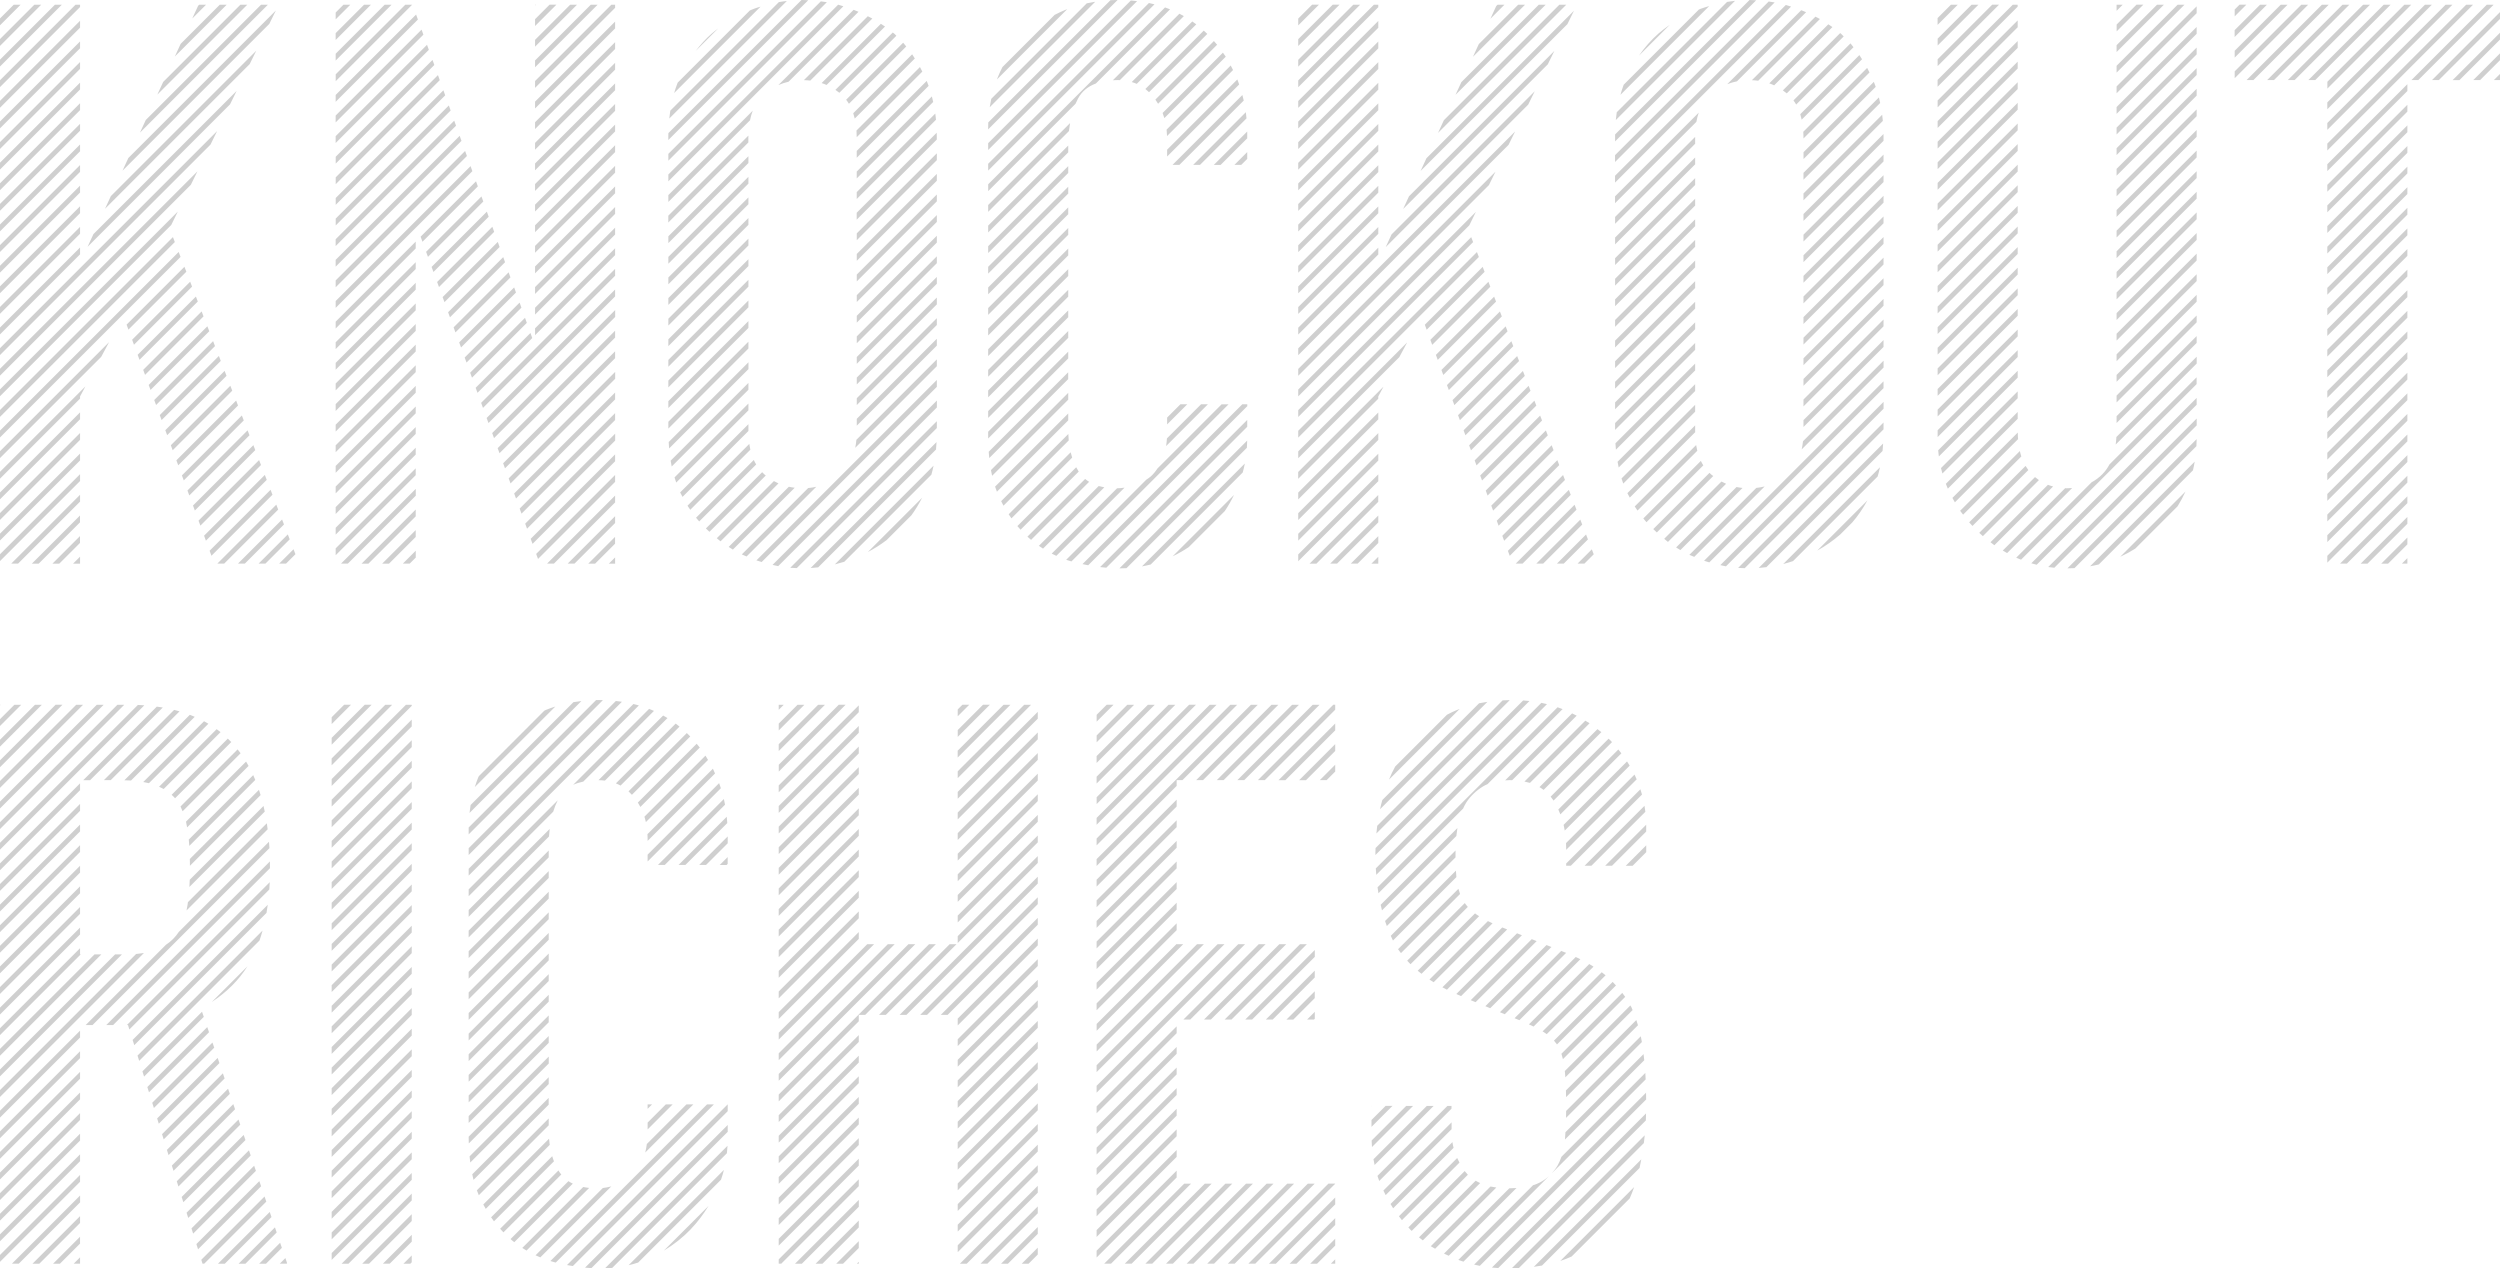<?xml version="1.0" encoding="UTF-8"?>
<svg xmlns="http://www.w3.org/2000/svg" id="Layer_2" viewBox="0 0 514.66 261.11">
  <defs>
    <style>.cls-1{opacity:.19;}</style>
  </defs>
  <g id="Layer_6">
    <path class="cls-1" d="M297.88,79.27l.38,1.03,12.09-12.09-.39-1.02-12.08,12.08ZM283.74,89.16l-16.48,16.48v1.41l16.48-16.48v-1.41ZM283.74,93.4l-16.48,16.48v1.41l16.48-16.48v-1.41ZM300.16,85.47l.38,1.03,12.18-12.18-.39-1.02-12.16,12.16ZM299.02,82.37l.38,1.03,12.13-12.13-.39-1.02-12.12,12.12ZM197.16,164.43l16.48-16.48v-1.41l-16.48,16.48v1.41ZM197.16,177.16l16.48-16.48v-1.41l-16.48,16.48v1.41ZM301.3,88.58l.38,1.03,12.22-12.22-.39-1.02-12.21,12.21ZM252.14,105.21c.71-1.05,1.34-2.17,1.9-3.32l-12.64,12.64c1.16-.56,2.27-1.2,3.32-1.9l7.42-7.42ZM283.74,84.92l-16.48,16.48v1.41l16.48-16.48v-1.41ZM289.68,70.5l-22.42,22.42v1.41l20.8-20.8,1.62-3.03ZM197.16,172.92l16.48-16.48v-1.41l-16.48,16.48v1.41ZM225.75,157.06l11.97-11.97h-1.41l-10.56,10.56v1.41ZM252.11,209.89h1.41l15.51-15.51h-1.41l-15.51,15.51ZM225.75,152.82l7.73-7.73h-1.41l-6.31,6.31v1.41ZM225.75,148.57l3.49-3.49h-1.41l-2.07,2.07v1.41ZM225.75,161.3l16.21-16.21h-1.41l-14.8,14.8v1.41ZM302.44,91.68l.38,1.03,12.26-12.26-.39-1.02-12.25,12.25ZM283.74,101.89l-14.15,14.15h1.41l12.73-12.73v-1.41ZM283.74,116.03v-1.41l-1.42,1.42h1.42ZM304.72,97.89l.38,1.03,12.35-12.35-.39-1.02-12.34,12.34ZM283.74,110.37l-5.66,5.66h1.41l4.25-4.25v-1.41ZM283.74,106.13l-9.9,9.9h1.41l8.49-8.49v-1.41ZM303.58,94.78l.38,1.03,12.31-12.31-.39-1.02-12.29,12.29ZM321.92,116.03l4.98-4.98-.39-1.02-6,6h1.41ZM225.75,199.49l16.48-16.48v-1.41l-16.48,16.48v1.41ZM273.11,160.6l1.76-1.76v-1.41l-3.17,3.17h1.41ZM225.75,203.73l16.48-16.48v-1.41l-16.48,16.48v1.41ZM268.87,160.6l6-6v-1.41l-7.42,7.42h1.41ZM326.17,116.03l1.92-1.92-.39-1.02-2.94,2.94h1.41ZM197.16,181.4l16.48-16.48v-1.41l-16.48,16.48v1.41ZM243.62,209.89h1.41l15.51-15.51h-1.41l-15.51,15.51ZM283.35,171.58l27.45-27.45c-.49,0-.98.02-1.46.05l-25.82,25.82c-.07.52-.12,1.05-.17,1.58ZM284.09,166.6l22.12-22.12c-.59.09-1.16.19-1.72.3l-19.92,19.92c-.17.63-.34,1.25-.47,1.89ZM285.94,160.5l14.56-14.56c-.54.21-1.08.43-1.6.68-.34.16-.68.34-1.01.51l-10.67,10.67c-.47.86-.9,1.76-1.28,2.7ZM247.86,209.89h1.41l15.51-15.51h-1.41l-15.51,15.51ZM197.16,194.13l16.48-16.48v-1.41l-16.48,16.48v1.41ZM225.75,165.54l20.46-20.46h-1.41l-19.04,19.04v1.41ZM225.75,195.24l16.48-16.48v-1.41l-16.48,16.48v1.41ZM197.16,189.89l16.48-16.48v-1.41l-16.48,16.48v1.41ZM225.75,169.79l24.7-24.7h-1.41l-23.29,23.29v1.41ZM197.16,185.65l16.48-16.48v-1.41l-16.48,16.48v1.41ZM225.75,174.03l28.94-28.94h-1.41l-27.53,27.53v1.41ZM225.75,186.76l16.48-16.48v-1.41l-16.48,16.48v1.41ZM225.75,191l16.48-16.48v-1.41l-16.48,16.48v1.41ZM225.75,178.27l16.48-16.48v-1.19h1.19l15.51-15.51h-1.41l-31.77,31.77v1.41ZM242.23,164.62l-16.48,16.48v1.41l16.48-16.48v-1.41ZM283.74,97.65l-16.48,16.48v1.41l16.48-16.48v-1.41ZM283.15,175.63c0,.13,0,.26,0,.39l31.71-31.71c-.43-.05-.86-.09-1.3-.11l-30.38,30.38c0,.35-.04.7-.04,1.06ZM352.28,97.69c-.13-.11-.24-.23-.35-.35l-11.58,11.58c.24.23.48.47.73.69l11.61-11.61c-.13-.1-.27-.2-.4-.31ZM351.89,115.77l35.86-35.86v-1.41l-36.94,36.94c.36.12.72.23,1.08.34ZM354.39,99.13l-11.79,11.79c.26.21.51.44.77.64l11.97-11.97c-.33-.14-.64-.29-.96-.46ZM415.37,50.87l-16.48,16.48v1.41l16.48-16.48v-1.41ZM370.89,92.53l16.87-16.87v-1.41l-16.59,16.59c-.06.59-.15,1.15-.27,1.69ZM371.27,87.9l16.48-16.48v-1.41l-16.48,16.48v1.41ZM415.37,55.11l-16.48,16.48v1.41l16.48-16.48v-1.41ZM357.5,100.25l-12.45,12.45c.29.18.58.36.88.54l12.79-12.79c-.42-.04-.82-.11-1.22-.19ZM318.46,144.95c-.38-.09-.76-.19-1.15-.26l-34.08,34.08c.02.45.06.89.09,1.33l35.14-35.14ZM361.57,100.43l-13.79,13.79c.32.15.67.27,1,.42l14.5-14.5c-.55.14-1.13.24-1.71.3ZM415.37,72.09l-16.48,16.48v1.41l16.48-16.48v-1.41ZM327.24,148.9c-.28-.19-.59-.36-.88-.54l-12.53,12.53c.39.08.77.17,1.13.28l12.27-12.27ZM359.18,116.96l28.57-28.57v-1.41l-29.93,29.93c.45.04.9.05,1.35.06ZM309.84,160.65c.31-.02.61-.05.95-.05.17,0,.33.02.5.02l13.29-13.29c-.31-.16-.63-.32-.94-.47l-13.79,13.79ZM305.86,100.99l.38,1.03,12.39-12.39-.39-1.02-12.38,12.38ZM355.32,116.58l32.44-32.44v-1.41l-33.61,33.61c.39.08.78.18,1.17.25ZM415.37,67.84l-16.48,16.48v1.41l16.48-16.48v-1.41ZM415.37,59.36l-16.48,16.48v1.41l16.48-16.48v-1.41ZM369.1,115.53l17.44-17.44c.18-.61.34-1.25.48-1.9l-19.92,19.92c.67-.17,1.33-.37,2-.59ZM415.37,63.6l-16.48,16.48v1.41l16.48-16.48v-1.41ZM378.78,110.09l2.51-2.51c1.18-1.36,2.23-2.89,3.15-4.57l-10.34,10.34c1.65-.92,3.21-2,4.68-3.27ZM371.27,83.66l16.48-16.48v-1.41l-16.48,16.48v1.41ZM363.63,116.76l23.92-23.92c.05-.5.09-1.02.12-1.54l-25.62,25.62c.53-.04,1.05-.09,1.57-.16ZM258.97,160.6h1.41l14.49-14.49v-1.03h-.39l-15.51,15.51ZM317.68,116.03l8.04-8.04-.39-1.02-9.06,9.06h1.41ZM348.97,79.09l-15.97,15.97c.07.4.15.79.23,1.18l15.74-15.74v-1.41ZM323.36,101.87l-.39-1.02-12.55,12.55.38,1.03,12.57-12.57ZM264.63,160.6l10.24-10.24v-1.41l-11.66,11.66h1.41ZM313.44,116.03l11.1-11.1-.39-1.02-12.12,12.12h1.41ZM348.97,62.12l-16.48,16.48v1.41l16.48-16.48v-1.41ZM332.66,92.57l16.31-16.31v-1.41l-16.41,16.41c.03.44.05.89.1,1.32ZM348.97,57.88l-16.48,16.48v1.41l16.48-16.48v-1.41ZM348.97,70.61l-16.48,16.48v1.41l16.48-16.48v-1.41ZM348.97,66.36l-16.48,16.48v1.41l16.48-16.48v-1.41ZM371.27,79.42l16.48-16.48v-1.41l-16.48,16.48v1.41ZM349.17,91.62l-12.64,12.64c.18.29.38.57.57.85l12.31-12.31c-.09-.38-.17-.77-.24-1.18ZM348.97,88.88v-1.31l-13.95,13.95c.15.32.33.61.49.92l13.47-13.47s0-.07,0-.1ZM350.15,94.88l-11.85,11.85c.21.26.43.52.65.77l11.7-11.7c-.18-.29-.35-.59-.5-.91ZM371.27,75.17l16.48-16.48v-1.41l-16.48,16.48v1.41ZM348.97,84.75v-1.41l-15.16,15.16c.11.36.24.7.36,1.05l14.79-14.79ZM247.66,160.6l15.51-15.51h-1.41l-15.51,15.51h1.41ZM309.27,110.3l.38,1.03,12.52-12.52-.39-1.02-12.51,12.51ZM307,104.09l.38,1.03,12.44-12.44-.39-1.02-12.42,12.42ZM270.24,145.09l-15.51,15.51h1.41l15.51-15.51h-1.41ZM308.13,107.2l.38,1.03,12.48-12.48-.39-1.02-12.47,12.47ZM251.9,160.6l15.51-15.51h-1.41l-15.51,15.51h1.41ZM415.37,46.63l-16.48,16.48v1.41l16.48-16.48v-1.41ZM283.74,38.25l-16.48,16.48v1.41l16.48-16.48v-1.41ZM256.76,86.45l-30.29,30.29c.43.05.86.1,1.28.13l29.01-29.01v-1.41ZM283.74,34.01l-16.48,16.48v1.41l16.48-16.48v-1.41ZM283.74,46.73l-16.48,16.48v1.41l16.48-16.48v-1.41ZM219.91,76.63l-16.37,16.37c.03.44.07.87.11,1.3l16.25-16.25v-1.41ZM283.74,42.49l-16.48,16.48v1.41l16.48-16.48v-1.41ZM219.91,82.28v-1.41l-15.91,15.91c.07.4.16.79.24,1.17l15.66-15.66ZM219.91,86.53v-1.41l-15.06,15.06c.12.36.25.7.38,1.04l14.69-14.69ZM220.01,90.67c-.04-.43-.07-.88-.08-1.33l-13.83,13.83c.16.31.32.63.48.93l13.43-13.43ZM220.72,94.21c-.12-.36-.22-.73-.31-1.1l-12.76,12.76c.19.29.38.57.57.84l12.5-12.5ZM283.74,29.76l-16.48,16.48v1.41l16.48-16.48v-1.41ZM251.49,83.23l-13.2,13.2c-.43.65-.89,1.21-1.41,1.67-.29.24-.59.45-.9.65l-16.49,16.49c.35.12.71.23,1.08.34l32.34-32.34h-1.41ZM348.97,28.18l-16.48,16.48v1.41l16.48-16.48v-1.41ZM256.75,90.7l-26.3,26.3s.08,0,.13,0c.44,0,.88-.01,1.32-.03l24.79-24.79c.03-.49.05-.98.06-1.47ZM348.97,32.42l-16.48,16.48v1.41l16.48-16.48v-1.41ZM348.97,36.67l-16.48,16.48v1.41l16.48-16.48v-1.41ZM296.74,76.16l.38,1.03,12.05-12.05-.39-1.02-12.03,12.03ZM349.71,23.19l-17.23,17.23v1.41l16.74-16.74c.12-.68.28-1.31.49-1.9ZM304.05,51.89l-36.79,36.79v1.41l37.18-37.18-.39-1.02ZM256.27,95.42l-21.18,21.18c.61-.11,1.21-.24,1.8-.39l18.94-18.94c.17-.61.32-1.23.44-1.86ZM294.46,69.96l.38,1.03,11.96-11.96-.39-1.02-11.95,11.95ZM295.6,73.06l.38,1.03,12-12-.39-1.02-11.99,11.99ZM293.32,66.85l.38,1.03,11.92-11.92-.39-1.02-11.9,11.9ZM219.91,34.2l-16.48,16.48v1.41l16.48-16.48v-1.41ZM192.86,35.8l-16.48,16.48v1.41l16.48-16.48v-1.41ZM192.86,31.56l-16.48,16.48v1.41l16.48-16.48v-1.41ZM192.86,44.28l-16.48,16.48v1.41l16.48-16.48v-1.41ZM154.07,66.1l-16.48,16.48v1.41l16.48-16.48v-1.41ZM270.67,195.57l-14.32,14.32h1.41l12.91-12.91v-1.41ZM192.86,40.04l-16.48,16.48v1.41l16.48-16.48v-1.41ZM154.07,44.88l-16.48,16.48v1.41l16.48-16.48v-1.41ZM154.07,61.86l-16.48,16.48v1.41l16.48-16.48v-1.41ZM154.07,49.13l-16.48,16.48v1.41l16.48-16.48v-1.41ZM154.07,57.61l-16.48,16.48v1.41l16.48-16.48v-1.41ZM154.07,53.37l-16.48,16.48v1.41l16.48-16.48v-1.41ZM219.91,38.44l-16.48,16.48v1.41l16.48-16.48v-1.41ZM219.91,51.17l-16.48,16.48v1.41l16.48-16.48v-1.41ZM219.91,46.93l-16.48,16.48v1.41l16.48-16.48v-1.41ZM192.86,52.77l-16.48,16.48v1.41l16.48-16.48v-1.41ZM255.53,33.94l1.23-1.23v-1.41l-2.64,2.64h1.41ZM247.04,33.94l9.57-9.57c-.04-.43-.09-.85-.14-1.27l-10.84,10.84h1.41ZM242.8,33.94l13.24-13.24c-.08-.38-.18-.76-.28-1.14l-14.38,14.38h1.41ZM220.28,25.35l-16.85,16.85v1.41l16.63-16.63c.06-.57.14-1.11.23-1.64ZM219.91,29.96l-16.48,16.48v1.41l16.48-16.48v-1.41ZM219.91,73.8v-1.41l-16.48,16.48v.98c0,.14,0,.28,0,.42l16.48-16.48ZM348.97,40.91l-16.48,16.48v1.41l16.48-16.48v-1.41ZM219.91,42.69l-16.48,16.48v1.41l16.48-16.48v-1.41ZM192.86,48.53l-16.48,16.48v1.41l16.48-16.48v-1.41ZM435.73,87.08l16.48-16.48v-1.41l-16.48,16.48v1.41ZM421.59,99.81l-11.82,11.82c.27.2.53.42.8.61l12.09-12.09c-.37-.1-.72-.21-1.07-.35ZM435.73,82.84l16.48-16.48v-1.41l-16.48,16.48v1.41ZM322.41,196.16c-.27-.11-.53-.22-.81-.32l-.2-.08-12.62,12.62,1,.41,12.63-12.63ZM325.34,197.47c-.31-.16-.63-.31-.95-.46l-12.6,12.6,1,.41,12.55-12.55ZM328.05,199c-.29-.18-.58-.36-.88-.54l-12.42,12.42c.33.15.66.31.96.45l12.34-12.34ZM435.73,65.87l16.48-16.48v-1.41l-16.48,16.48v1.41ZM435.73,78.59l16.48-16.48v-1.41l-16.48,16.48v1.41ZM435.73,61.62l16.48-16.48v-1.41l-16.48,16.48v1.41ZM435.73,57.38l16.48-16.48v-1.41l-16.48,16.48v1.41ZM435.73,74.35l16.48-16.48v-1.41l-16.48,16.48v1.41ZM435.73,70.11l16.48-16.48v-1.41l-16.48,16.48v1.41ZM317.77,162.61l11.89-11.89c-.26-.22-.53-.41-.8-.62l-11.94,11.94c.3.17.58.36.85.57ZM299.64,176.5c0-.34,0-.67,0-1.03,0-.13,0-.25,0-.38l-14.51,14.51c.12.35.25.7.37,1.04l14.14-14.14ZM319.38,194.95l-1.01-.4-12.59,12.59,1,.41,12.6-12.6ZM299.81,172.09c.06-.55.13-1.09.22-1.63l-15.8,15.8c.09.39.17.77.27,1.15l15.32-15.32ZM301.19,166.47c.21-.46.44-.92.71-1.34.86-1.29,1.99-2.37,3.39-3.23.29-.18.62-.33.95-.48l15.44-15.44c-.34-.13-.69-.26-1.03-.38l-37.06,37.06c.05.42.12.83.18,1.23l17.42-17.42ZM321.22,167.65l12.56-12.56c-.2-.27-.41-.53-.62-.8l-12.36,12.36c.15.33.29.66.42,1ZM336.11,178.22l2.79-2.79v-1.41l-4.21,4.21h1.41ZM322.12,170.99l13.37-13.37c-.17-.29-.36-.58-.54-.87l-13.06,13.06c.09.39.17.78.24,1.18ZM330.45,178.22h1.41l7.03-7.03v-1.05c0-.12,0-.24,0-.36l-8.44,8.44ZM338.54,165.89l-12.33,12.33h1.41l11.1-11.1c-.05-.42-.11-.83-.18-1.24ZM336.93,160.43c-.14-.33-.29-.65-.44-.97l-14.1,14.1c.01.31.03.63.03.95v.44l14.51-14.51ZM371.27,41.23l16.34-16.34c-.04-.43-.09-.85-.14-1.27l-16.2,16.2v1.41ZM371.27,62.45l16.48-16.48v-1.41l-16.48,16.48v1.41ZM371.27,53.96l16.48-16.48v-1.41l-16.48,16.48v1.41ZM371.27,58.2l16.48-16.48v-1.41l-16.48,16.48v1.41ZM371.27,70.93l16.48-16.48v-1.41l-16.48,16.48v1.41ZM371.27,66.69l16.48-16.48v-1.41l-16.48,16.48v1.41ZM371.27,36.99l15.79-15.79c-.08-.39-.16-.77-.26-1.15l-15.53,15.53v1.41ZM348.97,49.39l-16.48,16.48v1.41l16.48-16.48v-1.41ZM348.97,53.64l-16.48,16.48v1.41l16.48-16.48v-1.41ZM415.37,25.42l-16.48,16.48v1.41l16.48-16.48v-1.41ZM371.27,49.72l16.48-16.48v-1.41l-16.48,16.48v1.41ZM348.97,45.15l-16.48,16.48v1.41l16.48-16.48v-1.41ZM415.37,29.66l-16.48,16.48v1.41l16.48-16.48v-1.41ZM435.73,53.14l16.48-16.48v-1.41l-16.48,16.48v1.41ZM435.73,40.41l16.48-16.48v-1.41l-16.48,16.48v1.41ZM435.73,36.17l16.48-16.48v-1.41l-16.48,16.48v1.41ZM435.73,44.65l16.48-16.48v-1.41l-16.48,16.48v1.41ZM435.73,48.89l16.48-16.48v-1.41l-16.48,16.48v1.41ZM435.73,31.92l16.48-16.48v-1.41l-16.48,16.48v1.41ZM415.37,33.9l-16.48,16.48v1.41l16.48-16.48v-1.41ZM415.37,38.14l-16.48,16.48v1.41l16.48-16.48v-1.41ZM415.37,42.39l-16.48,16.48v1.41l16.48-16.48v-1.41ZM435.73,27.68l16.48-16.48v-1.41l-16.48,16.48v1.41ZM415.37,76.33l-16.37,16.37c.04.43.09.85.14,1.27l16.23-16.23v-1.41ZM126.63,102.02l-14.01,14.01h1.41l12.6-12.6v-1.41ZM425.55,100.52c-.14,0-.28-.01-.41-.02l-12.84,12.84c.3.18.59.36.89.52l13.39-13.39c-.34.03-.68.04-1.03.04ZM371.27,44.06v1.41l16.48-16.48v-.87c0-.18,0-.35-.01-.53l-16.47,16.47ZM302.86,48.83l-35.6,35.6v1.41l36-36-.39-1.02ZM322.42,177.77v.45h.96l14.65-14.65c-.1-.37-.21-.73-.33-1.09l-15.29,15.29ZM371.27,32.75l14.87-14.87c-.12-.35-.25-.69-.38-1.03l-14.48,14.48v1.41ZM299.82,180.56c-.04-.41-.07-.85-.1-1.32l-13.41,13.41c.15.32.29.66.45.97l13.06-13.06ZM50.95,198.92l-7.36,7.36c3.12-2.06,5.57-4.52,7.36-7.36ZM68.28,183.01l16.48-16.48v-1.41l-16.48,16.48v1.41ZM319.75,164.72s.04.07.06.1l12.04-12.04c-.13-.14-.25-.28-.38-.42-.1-.1-.22-.19-.32-.29l-11.93,11.93c.19.23.37.46.54.72ZM256.76,83.23h-1.02l-32.9,32.9c.39.09.78.17,1.18.24l32.75-32.75v-.39ZM197.16,168.68l16.48-16.48v-1.41l-16.48,16.48v1.41ZM160.31,205.52l16.48-16.48v-1.41l-16.48,16.48v1.41ZM35.17,91.66l.38,1.03,12.26-12.26-.39-1.02-12.25,12.25ZM283.74,50.98l-16.48,16.48v1.41l16.48-16.48v-1.41ZM92.39,21.72l-23.28,23.28v1.41l23.66-23.66-.37-1.04ZM32.89,85.45l.38,1.03,12.18-12.18-.39-1.02-12.16,12.16ZM36.31,94.76l.38,1.03,12.31-12.31-.39-1.02-12.29,12.29ZM34.03,88.56l.38,1.03,12.22-12.22-.39-1.02-12.21,12.21ZM240.27,32.22l14.83-14.83c-.12-.33-.24-.66-.36-.99,0-.01-.01-.03-.02-.04l-14.45,14.45v1.41ZM96.87,34.2l-27.77,27.77v1.41l16.48-16.48v-.04h.04l11.62-11.62-.37-1.04ZM251.29,33.94l5.47-5.47v-.99c0-.14,0-.27,0-.41l-6.88,6.88h1.41ZM154.07,28.12c0-.07,0-.14,0-.21l-16.49,16.49v1.41l16.48-16.48v-1.21ZM176.37,45.21l16.48-16.48v-.61c0-.27-.01-.53-.02-.79l-16.47,16.47v1.41ZM126.63,80.81l-20.78,20.78.38,1.04,20.4-20.4v-1.41ZM126.63,59.6l-26.45,26.45.38,1.04,26.07-26.07v-1.41ZM71.61,116.03l13.98-13.98v-1.41l-15.39,15.39h1.41ZM69.1,114.3l16.48-16.48v-1.41l-16.48,16.48v1.41ZM126.63,63.84l-25.31,25.31.38,1.04,24.94-24.94v-1.41ZM126.63,68.08l-24.18,24.18.38,1.04,23.8-23.8v-1.41ZM126.63,72.32l-23.05,23.05.38,1.04,22.67-22.67v-1.41ZM93.51,24.84l-24.41,24.41v1.41l24.78-24.78-.37-1.04ZM126.63,85.05l-19.65,19.65.38,1.04,19.27-19.27v-1.41ZM84.34,116.03l1.25-1.25v-1.41l-2.66,2.66h1.41ZM75.85,116.03l9.73-9.73v-1.41l-11.15,11.15h1.41ZM126.63,76.57l-21.91,21.91.38,1.04,21.54-21.54v-1.41ZM126.63,55.35l-27.58,27.58.38,1.04,27.2-27.2v-1.41ZM105.84,59.18l-11.31,11.31.38,1.04,11.31-11.31-.37-1.04ZM106.96,62.3l-11.3,11.3.38,1.04,11.3-11.3-.37-1.04ZM69.1,93.09l16.48-16.48v-1.41l-16.48,16.48v1.41ZM69.1,84.6l16.48-16.48v-1.41l-16.48,16.48v1.41ZM104.71,56.06l-11.33,11.33.38,1.04,11.32-11.32-.37-1.04ZM69.1,105.81l16.48-16.48v-1.41l-16.48,16.48v1.41ZM97.17,77.75l11.28-11.28-.37-1.04-11.29,11.29.38,1.04ZM98.3,80.86l11.27-11.27-.37-1.04-11.28,11.28.38,1.04ZM69.1,97.33l16.48-16.48v-1.41l-16.48,16.48v1.41ZM69.1,88.84l16.48-16.48v-1.41l-16.48,16.48v1.41ZM69.1,101.57l16.48-16.48v-1.41l-16.48,16.48v1.41ZM283.74.97h-.9l-15.58,15.58v1.41l16.48-16.48v-.51ZM11.31.97L0,12.28v1.41L12.73.97h-1.41ZM7.07.97L0,8.04v1.41L8.48.97h-1.41ZM2.83.97L0,3.8v1.41L4.24.97h-1.41ZM54.46,246.32l-13.02,13.02.25.81h.35l12.78-12.78-.36-1.06ZM16.48.97h-.93L0,16.52v1.41L16.48,1.45v-.48ZM16.48,21.25L0,37.74v1.41l16.48-16.48v-1.41ZM16.48,17.01L0,33.49v1.41l16.48-16.48v-1.41ZM16.48,25.5L0,41.98v1.41l16.48-16.48v-1.41ZM16.48,4.28L0,20.77v1.41L16.48,5.7v-1.41ZM16.48,8.53L0,25.01v1.41L16.48,9.94v-1.41ZM16.48,12.77L0,29.25v1.41L16.48,14.18v-1.41ZM95.75,31.08l-26.65,26.65v1.41l27.02-27.02-.37-1.04ZM483.14,116.03l12.45-12.45v-1.41l-13.86,13.86h1.41ZM487.39,116.03l8.2-8.2v-1.41l-9.62,9.62h1.41ZM479.11,115.83l16.48-16.48v-1.41l-16.48,16.48v1.41ZM495.59,116.03v-1.13l-1.13,1.13h1.13ZM491.63,116.03l3.96-3.96v-1.41l-5.38,5.38h1.41ZM479.11,111.59l16.48-16.48v-1.41l-16.48,16.48v1.41ZM145.56,227.35l-32.25,32.25c.26.08.52.16.78.23.11.03.21.05.32.08l32.56-32.56h-1.41ZM160.31,260.15h.52l15.96-15.96v-1.41l-16.48,16.48v.89ZM301.54,241.07l-11.61,11.61c.16.17.31.36.48.53.07.07.14.12.21.19l11.56-11.56c-.23-.24-.45-.5-.65-.76ZM117.03,243.15l-11.93,11.93c.09.08.17.16.26.23.17.14.34.27.51.41l12.05-12.05c-.32-.15-.62-.32-.9-.51ZM479.11,107.34l16.48-16.48v-1.41l-16.48,16.48v1.41ZM115.14,241.24c-.06-.09-.11-.19-.17-.29l-12.01,12.01c.22.25.45.5.68.74l11.91-11.91c-.14-.18-.29-.35-.41-.55ZM26.06,66.83l.38,1.03,11.92-11.92-.39-1.02-11.9,11.9ZM47.61,152.76c-.23-.24-.47-.48-.71-.71l-11.57,11.57c.25.22.49.46.71.71l11.57-11.57ZM39.54,59.01l-.39-1.02-11.95,11.95.38,1.03,11.96-11.96ZM126.63.97h-.77l-15.71,15.71v1.41L126.63,1.61v-.64ZM55.53,181.61l-29.41,29.41h.23l.28.91,28.81-28.81c.04-.5.07-1,.09-1.51ZM30.61,79.25l.38,1.03,12.09-12.09-.39-1.02-12.08,12.08ZM31.75,82.35l.38,1.03,12.13-12.13-.39-1.02-12.12,12.12ZM94.63,27.96l-25.53,25.53v1.41l25.9-25.9-.37-1.04ZM40.72,62.07l-.39-1.02-11.99,11.99.38,1.03,12-12ZM112.96,230.25l-14.79,14.79c.13.35.26.68.4,1.01l14.39-14.39v-1.41ZM41.9,65.13l-.39-1.02-12.03,12.03.38,1.03,12.05-12.05ZM54.93,169.48l-16.25,16.25c-.02.16-.04.33-.06.49-.06.42-.14.81-.22,1.21l16.7-16.7c-.05-.42-.11-.83-.17-1.24ZM415.37,80.57l-15.79,15.79c.09.38.19.75.29,1.12l15.5-15.5v-1.41ZM172.79,19.1l11.74-11.74c-.14-.13-.26-.28-.4-.41-.11-.09-.23-.17-.34-.26l-11.81,11.81c.28.19.55.39.81.6ZM165.22,0c-.07,0-.14,0-.22,0l-27.4,27.4c0,.24-.02.47-.02.71v.72L166.38.05c-.39-.02-.77-.05-1.16-.05ZM160.31,167.34l16.48-16.48v-1.41l-16.48,16.48v1.41ZM155.28,1.78c-.31.11-.6.25-.91.37l-14.86,14.86c-.27.69-.51,1.41-.73,2.14L156.57,1.37c-.43.13-.86.25-1.29.41ZM367.83,19.22l11.72-11.72c-.18-.18-.34-.37-.53-.54-.06-.05-.13-.1-.19-.15l-11.8,11.8c.27.19.54.4.8.61ZM322.27,233.07c-.03.5-.06.99-.1,1.47,0,.02,0,.03,0,.05l16.32-16.32c-.04-.43-.09-.85-.14-1.27l-16.08,16.08ZM320.64,239.95c-.34.59-.75,1.11-1.19,1.6l19.33-19.33c-.02-.45-.04-.9-.07-1.34l-17.27,17.27c-.22.64-.48,1.25-.79,1.8ZM298.82,231.06l-14.03,14.03c.15.32.31.63.47.94l13.57-13.57v-1.41ZM350.18,1.78c-.15.06-.3.13-.45.19l-15.47,15.47c-.25.68-.47,1.37-.67,2.08l18.27-18.27c-.56.17-1.12.33-1.68.53ZM415.37.97h-1.01l-15.48,15.48v1.41l16.48-16.48v-.4ZM219.34,2.02c-.77.32-1.51.67-2.23,1.04l-10.74,10.74c-.36.71-.7,1.44-1,2.2-.05.12-.09.23-.13.35l14.46-14.46c-.12.05-.24.09-.36.13ZM68.28,191.49l16.48-16.48v-1.41l-16.48,16.48v1.41ZM68.28,195.73l16.48-16.48v-1.41l-16.48,16.48v1.41ZM154.07,78.83l-16.01,16.01c.07.4.14.8.22,1.19l15.79-15.79v-1.41ZM68.28,187.25l16.48-16.48v-1.41l-16.48,16.48v1.41ZM68.28,178.76l16.48-16.48v-1.41l-16.48,16.48v1.41ZM112.96,175.09l-16.48,16.48v1.41l16.48-16.48v-1.41ZM113.16,170.65l-16.68,16.68v1.41l16.54-16.54c.03-.53.08-1.05.14-1.55ZM114.81,164.76l-18.33,18.33v1.41l17.41-17.41c.25-.83.56-1.61.92-2.33ZM96.48,170.62v1.15l27.64-27.64c-.27,0-.54-.02-.81-.02-.2,0-.4,0-.6.01l-26.23,26.23c0,.09,0,.18,0,.27ZM96.48,180.26l35.04-35.04c-.37-.11-.74-.2-1.12-.29l-33.92,33.92v1.41ZM96.48,176.02l31.55-31.55c-.41-.06-.83-.12-1.25-.16l-30.3,30.3v1.41ZM68.28,174.52l16.48-16.48v-1.41l-16.48,16.48v1.41ZM126.63,89.29l-18.51,18.51.38,1.04,18.14-18.14v-1.41ZM126.63,97.78l-16.25,16.25.38,1.04,15.87-15.87v-1.41ZM68.28,170.28l16.48-16.48v-1.41l-16.48,16.48v1.41ZM154.07,70.34l-16.48,16.48v1.41l16.48-16.48v-1.41ZM137.74,92.33l16.34-16.34v-1.41l-16.42,16.42c.02.45.05.89.09,1.33ZM126.63,93.54l-17.38,17.38.38,1.04,17-17v-1.41ZM68.28,166.03l16.48-16.48v-1.41l-16.48,16.48v1.41ZM68.28,160.38v1.41l16.48-16.48v-.22h-1.19l-15.29,15.29ZM70.84,145.09l-2.56,2.56v1.41l3.98-3.98h-1.41ZM75.08,145.09l-6.8,6.8v1.41l8.22-8.22h-1.41ZM79.32,145.09l-11.05,11.05v1.41l12.46-12.46h-1.41ZM68.28,199.98l16.48-16.48v-1.41l-16.48,16.48v1.41ZM206.6,145.09l-9.45,9.45v1.41l10.86-10.86h-1.41ZM160.31,180.07l16.48-16.48v-1.41l-16.48,16.48v1.41ZM210.85,145.09l-13.69,13.69v1.41l15.1-15.1h-1.41ZM202.36,145.09l-5.2,5.2v1.41l6.62-6.62h-1.41ZM198.12,145.09l-.96.96v1.41l2.38-2.38h-1.41ZM283.74,81.61l1.07-2.01-17.56,17.56v1.41l16.48-16.48v-.48ZM415.37,84.81l-14.79,14.79c.13.33.26.67.41,1,0,0,0,0,0,0l14.38-14.38v-1.41ZM418.94,98.21l-11.48,11.48c.24.23.49.46.74.68l11.54-11.54c-.28-.19-.54-.39-.8-.61ZM415.39,89.04l-13.46,13.46c.16.31.33.61.51.91l13.01-13.01c-.04-.43-.06-.89-.06-1.35ZM415.82,92.85l-12.3,12.3c.19.28.41.54.61.8l11.99-11.99c-.12-.35-.22-.72-.31-1.11ZM416.99,95.92l-11.61,11.61c.22.25.45.49.68.74l11.5-11.5c-.2-.27-.39-.55-.57-.85ZM112.96,183.58l-16.48,16.48v1.41l16.48-16.48v-1.41ZM112.96,192.06l-16.48,16.48v1.41l16.48-16.48v-1.41ZM112.96,196.3l-16.48,16.48v1.41l16.48-16.48v-1.41ZM112.96,200.55l-16.48,16.48v1.41l16.48-16.48v-1.41ZM112.96,179.33l-16.48,16.48v1.41l16.48-16.48v-1.41ZM112.96,187.82l-16.48,16.48v1.41l16.48-16.48v-1.41ZM160.31,175.82l16.48-16.48v-1.41l-16.48,16.48v1.41ZM160.31,171.58l16.48-16.48v-1.41l-16.48,16.48v1.41ZM149.59,178.06l.21-.21v-1.41l-1.63,1.63h1.41ZM149.02,164.49l-13.57,13.57h1.41l12.4-12.4c-.07-.39-.15-.78-.24-1.17ZM145.35,178.06l4.46-4.46v-1.41l-5.87,5.87h1.41ZM149.62,168.13l-9.93,9.93h1.41l8.62-8.62c-.03-.44-.06-.87-.11-1.3ZM154.07,88.73v-1.41l-14.05,14.05c.15.32.33.61.49.92l13.56-13.56ZM133.29,171.73c.01.28.03.55.03.83v.55l13.88-13.88c-.15-.32-.28-.66-.44-.98l-13.47,13.47ZM192.8,91.01l-25.92,25.92c.52-.03,1.03-.07,1.55-.13l24.26-24.26c.05-.5.08-1.01.11-1.52ZM142.1,151.61c-.23-.24-.47-.48-.71-.7l-12,12c.24.22.48.46.7.71l12-12ZM145.76,156.44c-.18-.3-.35-.6-.53-.88l-12.57,12.57c.12.36.22.73.3,1.11l12.8-12.8ZM144.06,153.89c-.2-.27-.42-.52-.64-.78l-12.11,12.11c.18.29.36.59.52.9l12.23-12.23ZM219.91,68.14l-16.48,16.48v1.41l16.48-16.48v-1.41ZM192.2,95.85l-20.34,20.34c.65-.16,1.3-.34,1.95-.54l17.93-17.93c.17-.61.32-1.23.45-1.87ZM178.63,113.66c1.36-.71,2.66-1.54,3.9-2.48l5.08-5.08c.82-1.11,1.55-2.35,2.23-3.64l-11.21,11.21ZM120.08,160.9l14.55-14.55c-.33-.15-.66-.29-1-.42l-15.64,15.64c.62-.29,1.32-.51,2.09-.67ZM124.53,160.7l12.88-12.88c-.29-.18-.59-.35-.89-.52l-13.31,13.31c.46,0,.9.04,1.32.09ZM127.75,161.72l12.14-12.14c-.26-.21-.53-.42-.79-.62l-12.31,12.31c.33.13.65.28.96.45ZM192.86,86.71l-30.18,30.18c.45.04.9.04,1.35.06l28.83-28.83v-1.41ZM240.27,85.96v1.41l4.15-4.15h-1.41l-2.74,2.74ZM240.05,91.84l8.62-8.62h-1.41l-7.03,7.03c-.04.55-.09,1.09-.17,1.59ZM224.21,99.19c-.29-.18-.57-.38-.82-.59l-11.88,11.88c.25.23.5.45.75.66l11.95-11.95ZM229.96,100.52l-13.45,13.45c.31.16.63.32.95.46l14.04-14.04c-.53.08-1.05.13-1.54.13ZM226.19,100.05l-12.32,12.32c.28.2.56.39.85.57l12.62-12.62c-.4-.07-.78-.16-1.15-.26ZM160.31,154.61l9.52-9.52h-1.41l-8.11,8.11v1.41ZM222.07,97.09c-.18-.29-.36-.59-.52-.9l-12.11,12.11c.22.26.44.51.66.75l11.97-11.97ZM154.07,84.48v-1.41l-15.21,15.21c.11.36.23.71.35,1.06l14.86-14.86ZM133.32,175.94v1.41l15.08-15.08c-.11-.35-.23-.7-.36-1.05l-14.72,14.72ZM160.31,158.85l13.77-13.77h-1.41l-12.35,12.35v1.41ZM160.31,146.13l1.04-1.04h-1.04v1.04ZM160.31,150.37l5.28-5.28h-1.41l-3.87,3.87v1.41ZM141.53,104.1c.18.29.38.56.57.85l12.37-12.37c-.09-.38-.16-.78-.22-1.19l-12.72,12.72ZM143.29,106.58c.21.26.43.51.65.77l11.73-11.73c-.18-.29-.34-.6-.49-.93l-11.89,11.89ZM192.86,57.01l-16.48,16.48v1.41l16.48-16.48v-1.41ZM192.86,61.25l-16.48,16.48v1.41l16.48-16.48v-1.41ZM192.86,65.5l-16.48,16.48v1.41l16.48-16.48v-1.41ZM192.86,69.74l-16.48,16.48v1.41l16.48-16.48v-1.41ZM126.63,114.75l-1.29,1.29h1.29v-1.29ZM160.31,163.1l16.48-16.48v-1.41l-16.48,16.48v1.41ZM126.63,110.51l-5.53,5.53h1.41l4.11-4.11v-1.41ZM126.63,106.26l-9.77,9.77h1.41l8.36-8.36v-1.41ZM154.07,40.64l-16.48,16.48v1.41l16.48-16.48v-1.41ZM166.37,100.47l-13.66,13.66c.32.16.65.29.98.43l14.35-14.35c-.54.12-1.1.22-1.68.26ZM98.42,160.12c-.25.62-.47,1.26-.67,1.9l16.57-16.57c-.65.21-1.3.43-1.92.69-.12.05-.22.11-.34.16l-13.49,13.49c-.05.11-.11.22-.15.33ZM192.86,82.47l-33.82,33.82c.39.09.77.19,1.16.26l32.67-32.67v-1.41ZM192.86,78.22l-37.14,37.14c.36.12.72.23,1.08.34l36.06-36.06v-1.41ZM219.91,55.41l-16.48,16.48v1.41l16.48-16.48v-1.41ZM219.91,59.66l-16.48,16.48v1.41l16.48-16.48v-1.41ZM96.65,167.36l23.04-23.04c-.55.06-1.1.14-1.64.23l-21.17,21.17c-.09.54-.16,1.08-.22,1.63ZM219.91,63.9l-16.48,16.48v1.41l16.48-16.48v-1.41ZM162.39,100.21l-12.38,12.38c.29.19.57.38.86.55l12.73-12.73c-.41-.05-.81-.12-1.21-.21ZM157.39,97.69c-.17-.15-.33-.32-.49-.48l-11.58,11.58c.24.23.48.46.73.69l11.59-11.59c-.08-.07-.17-.13-.25-.2ZM159.32,99.04l-11.76,11.76c.26.21.51.44.77.64l11.93-11.93c-.32-.14-.63-.3-.94-.47ZM176.06,92.19l16.8-16.8v-1.41l-16.56,16.56c-.05.58-.13,1.13-.24,1.65ZM80.09,116.03l5.49-5.49v-1.41l-6.91,6.91h1.41ZM16.48,93.38L0,109.86v1.41l16.48-16.48v-1.41ZM22.45,70.44L0,92.89v1.41l20.83-20.83,1.62-3.03ZM16.48,97.62L0,114.1v1.41l16.48-16.48v-1.41ZM16.48,84.89L0,101.38v1.41l16.48-16.48v-1.41ZM16.48,101.86l-14.17,14.17h1.41l12.76-12.76v-1.41ZM16.48,81.61l1.1-2.06L0,97.13v1.41l16.48-16.48v-.45ZM16.48,89.14L0,105.62v1.41l16.48-16.48v-1.41ZM37.45,97.87l.38,1.03,12.35-12.35-.39-1.02-12.34,12.34ZM38.59,100.97l.38,1.03,12.39-12.39-.39-1.02-12.38,12.38ZM16.48,106.11l-9.93,9.93h1.41l8.51-8.51v-1.41ZM39.73,104.07l.38,1.03,12.44-12.44-.39-1.02-12.42,12.42ZM16.48,110.35l-5.69,5.69h1.41l4.27-4.27v-1.41ZM16.48,116.01v-1.41l-1.44,1.44h1.41l.03-.03ZM16.48,38.22L0,54.71v1.41l16.48-16.48v-1.41ZM36.78,51.87L0,88.65v1.41l37.17-37.17-.39-1.02ZM16.48,33.98L0,50.46v1.41l16.48-16.48v-1.41ZM16.48,46.71L0,63.19v1.41l16.48-16.48v-1.41ZM41.01.97l-.23.23-1.2,2.61,2.84-2.84h-1.41ZM16.48,42.47L0,58.95v1.41l16.48-16.48v-1.41ZM35.6,48.81L0,84.41v1.41l35.99-35.99-.39-1.02ZM36.59,43.57L0,80.16v1.41l35.25-35.25,1.35-2.76ZM40.63,35.29L0,75.92v1.41l39.29-39.29,1.35-2.76ZM16.48,50.95L0,67.43v1.41l16.48-16.48v-1.41ZM44.67,27.01L0,71.68v1.41L43.33,29.77l1.35-2.76ZM16.48,29.74L0,46.22v1.41l16.48-16.48v-1.41ZM16.48,190.96L0,207.44v1.41l16.48-16.48v-1.41ZM16.48,196.48v-1.28L0,211.68v1.41l16.62-16.62h-.14ZM19.45,196.48L0,215.93v1.41l20.86-20.86h-1.41ZM16.48,186.72L0,203.2v1.41l16.48-16.48v-1.41ZM16.48,182.47L0,198.96v1.41l16.48-16.48v-1.41ZM23.69,196.48L0,220.17v1.41l25.11-25.11h-1.41ZM0,238.55l16.48-16.48v-1.41L0,237.14v1.41ZM16.48,178.23L0,194.71v1.41l16.48-16.48v-1.41ZM0,234.31l16.48-16.48v-1.41L0,232.9v1.41ZM0,230.07l16.48-16.48v-1.41L0,228.66v1.41ZM28.02,196.39L0,224.41v1.41l29.63-29.63c-.51.08-1.05.15-1.61.2ZM7.2,145.09l-7.2,7.2v1.41l8.61-8.61h-1.41ZM11.44,145.09l-11.44,11.44v1.41l12.86-12.86h-1.41ZM19.93,145.09L0,165.02v1.41l21.34-21.34h-1.41ZM15.69,145.09l-15.69,15.69v1.41l17.1-17.1h-1.41ZM2.96,145.09l-2.96,2.96v1.41l4.37-4.37h-1.41ZM0,145.09v.13l.13-.13h-.13ZM16.48,161.26L0,177.74v1.41l16.48-16.48v-1.41ZM16.48,169.75L0,186.23v1.41l16.48-16.48v-1.41ZM0,242.8l16.48-16.48v-1.41L0,241.38v1.41ZM16.48,165.5L0,181.99v1.41l16.48-16.48v-1.41ZM16.48,173.99L0,190.47v1.41l16.48-16.48v-1.41ZM28.38,145.13L0,173.5v1.41l29.71-29.71c-.44-.03-.89-.06-1.34-.08ZM24.17,145.09L0,169.26v1.41l25.58-25.58h-1.41ZM162.35,16.81l14.38-14.38c-.33-.14-.66-.28-1-.41l-15.5,15.5c.68-.3,1.38-.53,2.12-.7ZM170.16,17.49l12.03-12.03c-.28-.2-.57-.37-.85-.56l-12.2,12.2c.35.11.69.24,1.02.39ZM166.81,16.59l12.77-12.77c-.3-.17-.62-.32-.93-.48l-13.16,13.16c.45,0,.89.04,1.32.09ZM175.97,24.4l12.36-12.36c-.18-.29-.36-.59-.55-.86l-12.13,12.13c.12.35.22.72.31,1.1ZM174.77,21.36l11.79-11.79c-.21-.26-.41-.54-.63-.78l-11.74,11.74c.21.27.4.54.58.84ZM168.98.28l-31.39,31.39v1.41L170.22.45c-.41-.07-.83-.11-1.25-.17ZM172.54.97l-34.95,34.95v1.41L173.62,1.29c-.36-.11-.72-.23-1.09-.33ZM126.63,25.65l-16.48,16.48v1.41l16.48-16.48v-1.41ZM146.48,6.95c-1.2,1.05-2.27,2.24-3.26,3.53l4.61-4.61c-.46.35-.92.7-1.35,1.08ZM160.34.43l-22.35,22.35c-.08.53-.15,1.07-.21,1.62L161.98.21c-.54.06-1.09.12-1.63.22ZM176.37,28.12v.12l13.5-13.5c-.16-.31-.31-.63-.48-.94l-13.07,13.07c.03.41.04.82.04,1.25ZM221.93,20.28c.77-1.45,2-2.47,3.67-3.09l15.27-15.27c-.34-.14-.68-.26-1.03-.39l-36.41,36.41v1.41l17.98-17.98c.16-.38.34-.76.53-1.11ZM126.63,21.41l-16.48,16.48v1.41l16.48-16.48v-1.41ZM236.52.62l-33.09,33.09v1.41L237.67.89c-.38-.1-.76-.18-1.15-.27ZM230.09,16.48c.15,0,.29.02.44.02l13.18-13.18c-.3-.17-.61-.34-.91-.5l-13.7,13.7c.32-.02.65-.04.99-.04ZM234.02,17.26l12.25-12.25c-.27-.21-.54-.4-.82-.59l-12.47,12.47c.36.1.7.23,1.04.37ZM236.55,18.97l11.99-11.99c-.24-.23-.48-.46-.73-.68l-12.02,12.02c.26.2.51.42.76.66ZM176.37,40.97l16.32-16.32c-.04-.43-.09-.85-.15-1.27l-16.17,16.17v1.41ZM176.37,32.48l14.8-14.8c-.12-.35-.26-.69-.39-1.02l-14.41,14.41v1.41ZM176.37,36.73l15.74-15.74c-.08-.38-.17-.77-.27-1.14l-15.47,15.47v1.41ZM228.61.04l-25.16,25.16c-.02.43-.03.86-.03,1.3v.14L230.07,0c-.49,0-.97.02-1.45.04ZM223.74.67l-19.68,19.68c-.12.57-.22,1.14-.31,1.72L225.47.36c-.59.09-1.16.2-1.73.32ZM232.8.1l-29.37,29.37v1.41L234.09.23c-.42-.05-.85-.09-1.29-.13ZM83.44.97l-14.33,14.33v1.41L84.85.97h-1.41ZM70.71.97l-1.61,1.61v1.41l3.02-3.02h-1.41ZM79.19.97l-10.09,10.09v1.41L80.61.97h-1.41ZM74.95.97l-5.85,5.85v1.41l7.26-7.26h-1.41ZM45.25.97l-8.06,8.06-1.2,2.61L46.67.97h-1.41ZM85.66,2.99l-16.56,16.56v1.41l16.93-16.93-.37-1.04ZM53.74.97l-23.73,23.73-1.2,2.61L55.15.97h-1.41ZM49.49.97l-15.9,15.9-1.2,2.61L50.91.97h-1.41ZM86.78,6.11l-17.68,17.68v1.41l18.06-18.06-.37-1.04ZM126.63,17.17l-16.48,16.48v1.41l16.48-16.48v-1.41ZM48.71,18.72l-29.48,29.48-1.2,2.61,29.33-29.33,1.35-2.76ZM56.79,2.16l-30.37,30.37-1.2,2.61L55.44,4.92l1.35-2.76ZM52.75,10.44l-29.93,29.93-1.2,2.61,29.78-29.78,1.35-2.76ZM117.38.97l-7.23,7.23v1.41L118.79.97h-1.41ZM121.62.97l-11.47,11.47v1.41L123.03.97h-1.41ZM126.63,4.44l-16.48,16.48v1.41l16.48-16.48v-1.41ZM126.63,8.68l-16.48,16.48v1.41l16.48-16.48v-1.41ZM126.63,12.93l-16.48,16.48v1.41l16.48-16.48v-1.41ZM90.15,15.47l-21.04,21.04v1.41l21.42-21.42-.37-1.04ZM89.03,12.35l-19.92,19.92v1.41l20.3-20.3-.37-1.04ZM87.9,9.23l-18.8,18.8v1.41l19.18-19.18-.37-1.04ZM91.27,18.6l-22.16,22.16v1.41l22.54-22.54-.37-1.04ZM110.15.97v.16l.16-.16h-.16ZM113.13.97l-2.98,2.98v1.41l4.4-4.4h-1.41ZM479.11,98.86l16.48-16.48v-1.41l-16.48,16.48v1.41ZM266.9,260.15l7.97-7.97v-1.41l-9.39,9.39h1.41ZM310.71,244.63l-13.44,13.44c.32.16.64.3.97.45l13.95-13.95c-.47.03-.96.05-1.47.06ZM262.66,260.15l12.21-12.21v-1.41l-13.63,13.63h1.41ZM257,260.15h1.41l16.46-16.46v-.03h-1.39l-16.48,16.48ZM269.24,243.67l-16.48,16.48h1.41l16.48-16.48h-1.41ZM306.84,244.26l-12.29,12.29c.29.19.6.35.89.52l12.6-12.6c-.42-.06-.81-.13-1.2-.21ZM303.78,243.07l-11.66,11.66c.26.21.53.42.79.62l11.8-11.8c-.32-.15-.64-.31-.93-.49ZM274.87,260.15v-.9l-.9.9h.9ZM265,243.67l-16.48,16.48h1.41l16.48-16.48h-1.41ZM299.98,238.39l-11.99,11.99c.2.27.39.55.61.81l11.85-11.85c-.17-.31-.32-.63-.47-.95ZM299,235.12l-12.74,12.74c.18.29.35.59.54.88l12.44-12.44c-.1-.38-.18-.77-.24-1.17ZM271.14,260.15l3.73-3.73v-1.41l-5.14,5.14h1.41ZM242.23,232.5l-16.48,16.48v1.41l16.48-16.48v-1.41ZM211.75,260.15l1.89-1.89v-1.41l-3.31,3.31h1.41ZM203.26,260.15l10.38-10.38v-1.41l-11.79,11.79h1.41ZM225.75,254.64l16.48-16.48v-1.41l-16.48,16.48v1.41ZM207.5,260.15l6.14-6.14v-1.41l-7.55,7.55h1.41ZM243.79,243.67l-16.48,16.48h1.41l16.48-16.48h-1.41ZM252.27,243.67l-16.48,16.48h1.41l16.48-16.48h-1.41ZM242.23,240.99l-16.48,16.48v1.41l16.48-16.48v-1.41ZM256.52,243.67l-16.48,16.48h1.41l16.48-16.48h-1.41ZM248.03,243.67l-16.48,16.48h1.41l16.48-16.48h-1.41ZM260.76,243.67l-16.48,16.48h1.41l16.48-16.48h-1.41ZM506.33,16.48l8.33-8.33v-1.41l-9.75,9.75h1.41ZM479.11,60.67l16.48-16.48v-1.41l-16.48,16.48v1.41ZM0,247.04l16.48-16.48v-1.41L0,245.63v1.41ZM479.11,64.92l16.48-16.48v-1.41l-16.48,16.48v1.41ZM479.11,69.16l16.48-16.48v-1.41l-16.48,16.48v1.41ZM479.11,73.4l16.48-16.48v-1.41l-16.48,16.48v1.41ZM514.66,16.48v-1.26l-1.26,1.26h1.26ZM199.02,260.15l14.62-14.62v-1.41l-16.04,16.04h1.41ZM317,243.43c-.42.22-.9.41-1.41.57l-15.37,15.37c.35.13.7.25,1.05.36l17.59-17.59c-.55.5-1.17.93-1.86,1.29ZM479.11,52.19l16.48-16.48v-1.41l-16.48,16.48v1.41ZM510.57,16.48l4.09-4.09v-1.41l-5.5,5.5h1.41ZM479.11,77.65l16.48-16.48v-1.41l-16.48,16.48v1.41ZM500.67,16.48h1.41l12.58-12.58v-1.41l-13.99,13.99ZM312.66,261.07l25.75-25.75c.07-.53.13-1.06.18-1.6l-27.39,27.39c.49,0,.98-.02,1.46-.04ZM317.44,260.53l20.09-20.09c.13-.58.24-1.17.35-1.77l-22.12,22.12c.57-.07,1.13-.16,1.68-.26ZM308.43,261.05l30.39-30.39c.02-.48.02-.97.04-1.45l-31.73,31.73c.43.04.87.08,1.31.11ZM323.52,258.69l11.97-11.97c.34-.75.64-1.53.92-2.34l-15.2,15.2c.8-.26,1.57-.56,2.31-.9ZM303.48,260.34c.39.09.77.17,1.16.25l34.24-34.24c0-.47,0-.94-.02-1.4l-35.39,35.39ZM238.41,21.36l12.15-12.15c-.21-.26-.44-.51-.66-.76l-12.05,12.05c.2.28.38.57.56.86ZM479.11,90.37l16.48-16.48v-1.41l-16.48,16.48v1.41ZM479.11,86.13l16.48-16.48v-1.41l-16.48,16.48v1.41ZM479.11,103.1l16.48-16.48v-1.41l-16.48,16.48v1.41ZM479.11,94.62l16.48-16.48v-1.41l-16.48,16.48v1.41ZM479.11,81.89l16.48-16.48v-1.41l-16.48,16.48v1.41ZM479.11,56.43l16.48-16.48v-1.41l-16.48,16.48v1.41ZM56.61,252.66l-7.5,7.5h1.41l6.44-6.44-.36-1.06ZM57.68,255.83l-4.33,4.33h1.41l3.27-3.27-.36-1.06ZM53.39,243.15l-12.96,12.96.34,1.08,12.98-12.98-.36-1.06ZM57.6,260.15h1.41l.1-.1-.36-1.06-1.16,1.16ZM55.54,249.49l-10.67,10.67h1.41l9.61-9.61-.36-1.06ZM80.23,260.15l4.54-4.54v-1.41l-5.95,5.95h1.41ZM75.98,260.15l8.78-8.78v-1.41l-10.19,10.19h1.41ZM52.32,239.98l-12.9,12.9.34,1.08,12.92-12.92-.36-1.06ZM68.28,259.37l16.48-16.48v-1.41l-16.48,16.48v1.41ZM68.28,255.13l16.48-16.48v-1.41l-16.48,16.48v1.41ZM71.74,260.15l13.02-13.02v-1.41l-14.44,14.44h1.41ZM8.1,260.15l8.38-8.38v-1.41l-9.8,9.8h1.41ZM3.86,260.15l12.63-12.63v-1.41l-14.04,14.04h1.41ZM0,259.77l16.48-16.48v-1.41L0,258.35v1.41ZM0,251.28l16.48-16.48v-1.41L0,249.87v1.41ZM0,255.53l16.48-16.48v-1.41L0,254.11v1.41ZM84.47,260.15l.29-.29v-1.41l-1.71,1.71h1.41ZM16.48,260.15v-1.31l-1.31,1.31h1.31ZM12.34,260.15l4.14-4.14v-1.41l-5.55,5.55h1.41ZM50.17,233.64l-12.77,12.77.34,1.08,12.79-12.79-.36-1.06ZM49.1,230.47l-12.71,12.71.34,1.08,12.73-12.73-.36-1.06ZM51.25,236.81l-12.84,12.84.34,1.08,12.86-12.86-.36-1.06ZM48.03,227.3l-12.65,12.65.34,1.08,12.67-12.67-.36-1.06ZM160.31,239.46l16.48-16.48v-1.41l-16.48,16.48v1.41ZM169.32,260.15l7.47-7.47v-1.41l-8.89,8.89h1.41ZM173.56,260.15l3.23-3.23v-1.41l-4.65,4.65h1.41ZM113.03,234.42l-13.54,13.54c.17.31.34.61.51.9l13.17-13.17c-.06-.41-.11-.84-.14-1.27ZM160.31,252.19l16.48-16.48v-1.41l-16.48,16.48v1.41ZM160.31,256.43l16.48-16.48v-1.41l-16.48,16.48v1.41ZM165.08,260.15l11.72-11.72v-1.41l-13.13,13.13h1.41ZM176.79,260.15v-.4l-.4.4h.4ZM197.16,253.53l16.48-16.48v-1.41l-16.48,16.48v1.41ZM197.16,249.29l16.48-16.48v-1.41l-16.48,16.48v1.41ZM197.16,245.04l16.48-16.48v-1.41l-16.48,16.48v1.41ZM197.16,240.8l16.48-16.48v-1.41l-16.48,16.48v1.41ZM160.31,247.95l16.48-16.48v-1.41l-16.48,16.48v1.41ZM121.75,261.06l28.06-28.06v-1.41l-29.37,29.37c.44.04.88.08,1.31.1ZM124.1,244.57l-13.85,13.85c.32.15.65.3.98.43l14.61-14.61c-.6.16-1.18.26-1.74.33ZM116.72,260.43c.4.08.81.14,1.21.2l31.88-31.88v-1.41h0l-33.08,33.08ZM113.68,238.02l-12.58,12.58c.19.28.39.55.59.82l12.35-12.35c-.13-.34-.26-.69-.36-1.05ZM120.06,244.36l-12.54,12.54c.29.19.57.37.87.55l12.9-12.9c-.43-.04-.84-.11-1.23-.19ZM160.31,243.71l16.48-16.48v-1.41l-16.48,16.48v1.41ZM160.31,235.22l16.48-16.48v-1.41l-16.48,16.48v1.41ZM126.04,261.01l23.6-23.6c.06-.51.1-1.02.13-1.54l-25.24,25.24c.51-.02,1.01-.05,1.51-.09ZM197.16,257.77l16.48-16.48v-1.41l-16.48,16.48v1.41ZM131.37,259.92l17.06-17.06c.23-.67.43-1.34.6-2.02l-19.62,19.62c.66-.15,1.31-.33,1.95-.54ZM142.21,253.04c1.4-1.47,2.6-3.07,3.65-4.78l-9.2,9.2c2.04-1.23,3.9-2.69,5.55-4.41ZM99.11,40.45l-11.39,11.39.38,1.04,11.39-11.39-.37-1.04ZM160.31,184.31l16.48-16.48v-1.41l-16.48,16.48v1.41ZM96.48,226.93l16.48-16.48v-1.41l-16.48,16.48v1.41ZM112.96,221.76l-16.29,16.29c.04.43.09.86.14,1.27l16.15-16.15v-1.41ZM112.96,217.52l-16.48,16.48c0,.47.01.93.03,1.39l16.46-16.46v-1.41ZM112.96,213.28l-16.48,16.48v1.41l16.48-16.48v-1.41ZM112.96,226l-15.74,15.74c.08.39.17.78.26,1.15l15.47-15.47v-1.41ZM160.31,201.28l16.48-16.48v-1.41l-16.48,16.48v1.41ZM133.32,228.27l.92-.92h-.92v.92ZM242.23,211.29l-16.48,16.48v1.41l16.48-16.48v-1.41ZM160.31,197.04l16.48-16.48v-1.41l-16.48,16.48v1.41ZM160.31,188.55l16.48-16.48v-1.41l-16.48,16.48v1.41ZM68.28,242.4l16.48-16.48v-1.41l-16.48,16.48v1.41ZM68.28,225.43l16.48-16.48v-1.41l-16.48,16.48v1.41ZM68.28,221.19l16.48-16.48v-1.41l-16.48,16.48v1.41ZM68.28,216.95l16.48-16.48v-1.41l-16.48,16.48v1.41ZM112.96,204.79l-16.48,16.48v1.41l16.48-16.48v-1.41ZM68.28,229.67l16.48-16.48v-1.41l-16.48,16.48v1.41ZM68.28,212.7l16.48-16.48v-1.41l-16.48,16.48v1.41ZM68.28,250.89l16.48-16.48v-1.41l-16.48,16.48v1.41ZM68.28,246.65l16.48-16.48v-1.41l-16.48,16.48v1.41ZM68.28,238.16l16.48-16.48v-1.41l-16.48,16.48v1.41ZM133.32,232.51l5.16-5.16h-1.41l-3.75,3.75v1.41ZM68.28,233.92l16.48-16.48v-1.41l-16.48,16.48v1.41ZM160.31,214.01l19.63-19.63h-1.41l-18.22,18.22v1.41ZM197.16,232.32l16.48-16.48v-1.41l-16.48,16.48v1.41ZM197.16,236.56l16.48-16.48v-1.41l-16.48,16.48v1.41ZM197.16,228.07l16.48-16.48v-1.41l-16.48,16.48v1.41ZM197.16,223.83l16.48-16.48v-1.41l-16.48,16.48v1.41ZM197.16,219.59l16.48-16.48v-1.41l-16.48,16.48v1.41ZM225.75,212.21l17.84-17.84h-1.35v-.06l-16.48,16.48v1.41ZM225.75,220.7l26.32-26.32h-1.41l-24.91,24.91v1.41ZM225.75,223.53v1.41l30.56-30.56h-1.41l-29.15,29.15ZM225.75,207.97l16.48-16.48v-1.41l-16.48,16.48v1.41ZM225.75,216.46l22.08-22.08h-1.41l-20.66,20.66v1.41ZM197.16,215.35l16.48-16.48v-1.41l-16.48,16.48v1.41ZM195.5,194.38l-14.54,14.54h1.41l14.54-14.54h-1.41ZM191.25,194.38l-30.94,30.94v1.41l16.48-16.48v-1.33h1.33l14.54-14.54h-1.41ZM160.31,218.25l23.87-23.87h-1.41l-22.46,22.46v1.41ZM160.31,222.49l28.11-28.11h-1.41l-26.7,26.7v1.41ZM160.31,209.77l16.48-16.48v-1.41l-16.48,16.48v1.41ZM68.28,208.46l16.48-16.48v-1.41l-16.48,16.48v1.41ZM141.32,227.35l-8.16,8.16c-.08.62-.19,1.2-.33,1.75l9.91-9.91h-1.41ZM195.09,208.92l18.55-18.55v-1.41l-19.96,19.96h1.41ZM190.85,208.92l22.79-22.79v-1.41l-24.2,24.2h1.41ZM160.31,230.98l16.48-16.48v-1.41l-16.48,16.48v1.41ZM197.16,211.1l16.48-16.48v-1.41l-16.48,16.48v1.41ZM186.61,208.92l27.03-27.03v-1.41l-28.45,28.45h1.41ZM160.31,192.79l16.48-16.48v-1.41l-16.48,16.48v1.41ZM69.1,71.87l16.48-16.48v-1.41l-16.48,16.48v1.41ZM69.1,67.63l16.48-16.48v-1.41l-16.48,16.48v1.41ZM154.07,36.4l-16.48,16.48v1.41l16.48-16.48v-1.41ZM97.99,37.33l-11.4,11.4.38,1.04,11.4-11.4-.37-1.04ZM69.1,76.11l16.48-16.48v-1.41l-16.48,16.48v1.41ZM56.09,101.85l-.39-1.02-12.55,12.55.38,1.03,12.57-12.57ZM100.23,43.57l-11.38,11.38.38,1.04,11.37-11.37-.37-1.04ZM239.7,24.31l12.64-12.64c-.18-.29-.39-.55-.58-.83l-12.42,12.42c.13.34.25.7.36,1.06ZM42.01,110.28l.38,1.03,12.52-12.52-.39-1.02-12.51,12.51ZM40.87,107.18l.38,1.03,12.48-12.48-.39-1.02-12.47,12.47ZM69.1,80.36l16.48-16.48v-1.41l-16.48,16.48v1.41ZM126.63,46.87l-16.48,16.48v1.41l16.48-16.48v-1.41ZM126.63,51.11l-16.48,16.48v1.41l16.48-16.48v-1.41ZM50.4,116.03l8.06-8.06-.39-1.02-9.08,9.08h1.41ZM154.97,22.78l-17.38,17.38v1.41l16.81-16.81c.14-.71.33-1.37.57-1.99ZM154.07,32.16l-16.48,16.48v1.41l16.48-16.48v-1.41ZM126.63,42.62l-16.48,16.48v1.41l16.48-16.48v-1.41ZM126.63,29.9l-16.48,16.48v1.41l16.48-16.48v-1.41ZM102.47,49.81l-11.35,11.35.38,1.04,11.35-11.35-.37-1.04ZM103.59,52.94l-11.34,11.34.38,1.04,11.34-11.34-.37-1.04ZM126.63,38.38l-16.48,16.48v1.41l16.48-16.48v-1.41ZM101.35,46.69l-11.36,11.36.38,1.04,11.36-11.36-.37-1.04ZM126.63,34.14l-16.48,16.48v1.41l16.48-16.48v-1.41ZM55.12,186.26l-27.82,27.82.34,1.08,27.22-27.22c.1-.55.18-1.11.26-1.68ZM68.28,204.22l16.48-16.48v-1.41l-16.48,16.48v1.41ZM54.04,191.58l-25.73,25.73.34,1.08,24.77-24.77c.23-.66.44-1.34.63-2.04ZM41.59,208.28l-12.27,12.27.34,1.08,12.29-12.29-.36-1.06ZM55.57,177.33l-33.7,33.7h1.41l32.3-32.3c0-.47,0-.93-.02-1.4ZM55.37,173.29l-18.57,18.57c-.69,1.06-1.58,1.94-2.64,2.64l-16.52,16.52h1.41l36.42-36.42c-.03-.45-.06-.88-.1-1.32ZM46.95,224.13l-12.59,12.59.34,1.08,12.61-12.61-.36-1.06ZM42.66,211.45l-12.33,12.33.34,1.08,12.36-12.36-.36-1.06ZM45.88,220.96l-12.52,12.52.34,1.08,12.54-12.54-.36-1.06ZM38.99,182.59l15.51-15.51c-.08-.39-.16-.78-.25-1.16l-15.19,15.19c-.02.5-.04,1-.07,1.48ZM54.64,116.03l5-5-.39-1.02-6.02,6.02h1.41ZM43.74,214.62l-12.4,12.4.34,1.08,12.42-12.42-.36-1.06ZM44.81,217.79l-12.46,12.46.34,1.08,12.48-12.48-.36-1.06ZM18.56,160.6l14.95-14.95c-.4-.07-.82-.13-1.23-.18l-15.14,15.14h1.41ZM36.96,146.44c-.37-.11-.74-.21-1.11-.3l-14.46,14.46h1.41l14.16-14.16ZM39.08,176.84c.01.46.02.92.02,1.39l14.55-14.55c-.11-.36-.22-.73-.34-1.08l-14.23,14.23ZM57.47,116.03h1.41l1.94-1.94-.39-1.02-2.96,2.96ZM69.1,110.06l16.48-16.48v-1.41l-16.48,16.48v1.41ZM40.08,147.56c-.33-.14-.66-.28-1-.41l-13.48,13.48c.46,0,.93.02,1.37.05l13.11-13.11ZM38.86,172.83c.04.42.08.86.11,1.31l13.58-13.58c-.14-.33-.27-.67-.42-.99l-13.27,13.27ZM42.9,148.99c-.3-.18-.6-.35-.9-.51l-12.51,12.51c.4.07.8.15,1.17.24l12.24-12.24ZM51.17,157.68c-.17-.3-.34-.61-.51-.9l-12.37,12.37c.09.38.16.78.23,1.18l12.65-12.65ZM49.53,155.08c-.2-.27-.4-.54-.61-.81l-11.76,11.76c.16.32.3.64.43.98l11.93-11.93ZM45.41,150.72c-.26-.21-.53-.41-.81-.61l-11.86,11.86c.33.15.65.29.95.46l11.71-11.71ZM46.15,116.03l11.12-11.12-.39-1.02-12.14,12.14h1.41ZM371.27,28.12v.39l13.59-13.59c-.16-.32-.31-.63-.48-.94l-13.15,13.15c.02.33.04.65.04.99ZM370.91,24.62l12.42-12.42c-.18-.29-.36-.59-.55-.86l-12.17,12.17c.11.36.21.73.29,1.12ZM401.63.97l-2.75,2.75v1.41l4.16-4.16h-1.41ZM369.76,21.53l11.81-11.81c-.21-.26-.41-.54-.62-.79l-11.74,11.74c.2.27.39.56.56.86ZM405.88.97l-6.99,6.99v1.41l8.4-8.4h-1.41ZM461.03.97l-.99.99v1.41l2.41-2.41h-1.41ZM364.11.31l-31.63,31.63v1.41L365.34.5c-.41-.08-.82-.13-1.23-.19ZM410.12.97l-11.23,11.23v1.41l12.65-12.65h-1.41ZM361.95,16.62l12.71-12.71c-.3-.17-.62-.32-.93-.48l-13.08,13.08c.44.02.88.05,1.3.11ZM365.24,17.56l11.99-11.99c-.28-.2-.56-.38-.84-.57l-12.16,12.16c.34.12.68.25,1.01.41ZM360.17,0l-27.68,27.68c0,.15,0,.29,0,.44v.99L361.53.06c-.45-.02-.9-.06-1.35-.06ZM357.58,16.74l14.23-14.23c-.33-.14-.67-.28-1-.41l-15.23,15.23c.64-.25,1.31-.45,2-.59ZM444.06.97l-8.33,8.33v1.41l9.74-9.74h-1.41ZM448.3.97l-12.57,12.57v1.41l13.98-13.98h-1.41ZM435.73,23.44l16.48-16.48v-1.41l-16.48,16.48v1.41ZM439.82.97l-4.08,4.08v1.41l5.5-5.5h-1.41ZM435.73,19.2l16.48-16.48v-1.41l-16.48,16.48v1.41ZM415.37,8.45l-16.48,16.48v1.41l16.48-16.48v-1.41ZM415.37,12.69l-16.48,16.48v1.41l16.48-16.48v-1.41ZM415.37,4.2l-16.48,16.48v1.41l16.48-16.48v-1.41ZM415.37,16.93l-16.48,16.48v1.41l16.48-16.48v-1.41ZM415.37,21.17l-16.48,16.48v1.41l16.48-16.48v-1.41ZM435.73.97v1.26l1.26-1.26h-1.26ZM367.64,1.02l-35.16,35.16v1.41L368.72,1.36c-.36-.11-.72-.24-1.08-.34ZM283.74,4.31l-16.48,16.48v1.41l16.48-16.48v-1.41ZM283.74,8.55l-16.48,16.48v1.41l16.48-16.48v-1.41ZM283.74,12.79l-16.48,16.48v1.41l16.48-16.48v-1.41ZM283.74,21.28l-16.48,16.48v1.41l16.48-16.48v-1.41ZM283.74,17.04l-16.48,16.48v1.41l16.48-16.48v-1.41ZM240.26,28l13.58-13.58c-.15-.32-.31-.63-.48-.94l-13.2,13.2c.05.43.08.87.09,1.32ZM278.6.97l-11.34,11.34v1.41l12.75-12.75h-1.41ZM283.74,25.52l-16.48,16.48v1.41l16.48-16.48v-1.41ZM267.26.97v.02l.02-.02h-.02ZM274.35.97l-7.09,7.09v1.41l8.51-8.51h-1.41ZM270.11.97l-2.85,2.85v1.41l4.27-4.27h-1.41ZM308.3.97l-.28.28-1.2,2.61,2.89-2.89h-1.41ZM315.95,18.78l-29.48,29.48-1.2,2.61,29.33-29.33,1.35-2.76ZM311.91,27.06l-44.65,44.65v1.41l43.3-43.3,1.35-2.76ZM307.87,35.34l-40.61,40.61v1.41l39.26-39.26,1.35-2.76ZM303.83,43.62l-36.57,36.57v1.41l35.22-35.22,1.35-2.76ZM341.37,6.95c-1.49,1.32-2.81,2.83-3.97,4.51l6.35-6.35c-.82.57-1.62,1.18-2.39,1.84ZM319.98,10.49l-29.92,29.92-1.2,2.61,29.77-29.77,1.35-2.76ZM316.78.97l-15.94,15.94-1.2,2.61L318.2.97h-1.41ZM312.54.97l-8.11,8.11-1.2,2.61,10.72-10.72h-1.41ZM324.02,2.21l-30.37,30.37-1.2,2.61,30.22-30.22,1.35-2.76ZM355.55.39l-22.72,22.72c-.08.53-.14,1.06-.19,1.6L357.18.17c-.55.06-1.09.13-1.63.22ZM321.02.97l-23.78,23.78-1.2,2.61L322.44.97h-1.41ZM478,.97l-15.51,15.51h1.41l15.51-15.51h-1.41ZM322.37,224.48c.01.45.02.9.03,1.38l14.8-14.8c-.11-.37-.22-.72-.34-1.07l-14.49,14.49ZM293.73,227.67l-10.98,10.98c.07.4.14.79.23,1.18l12.16-12.16h-1.41ZM465.27.97l-5.24,5.24v1.41l6.65-6.65h-1.41ZM282.41,227.67h-.08v.08l.08-.08ZM316.34,193.74l-1.01-.4-12.56,12.56,1,.41,12.57-12.57ZM321.44,216.93c.11.35.22.72.31,1.11l12.82-12.82c-.19-.28-.39-.55-.6-.82l-12.53,12.53ZM313.31,192.53l-1.01-.4-12.5,12.5c.33.15.64.29.98.43l12.53-12.53ZM298.82,227.67h-.85l-14.4,14.4c.11.35.24.7.36,1.05l14.88-14.88v-.56ZM335.64,206.98l-13.5,13.5c.04.41.08.84.11,1.3l13.84-13.84c-.09-.21-.16-.43-.26-.63-.06-.11-.13-.22-.2-.33ZM329.73,200.16l-12.17,12.17c.08.05.18.1.26.15.21.13.4.27.6.41l12.11-12.11s-.01-.01-.02-.02c-.25-.21-.51-.41-.77-.61ZM319.9,214.22c.22.25.43.51.63.79l12.14-12.14c-.23-.25-.44-.5-.68-.73l-12.09,12.09ZM289.49,227.67l-7.12,7.12c.01.45.04.9.07,1.34l8.46-8.46h-1.41ZM270.67,199.81l-10.08,10.08h1.41l8.66-8.66v-1.41ZM242.23,228.26l-16.48,16.48v1.41l16.48-16.48v-1.41ZM310.27,191.33l-1.01-.4-12.32,12.32c.3.16.61.33.93.49l12.4-12.4ZM270.67,204.06l-5.84,5.84h1.41l4.42-4.42v-1.41ZM242.23,224.01l-16.48,16.48v1.41l16.48-16.48v-1.41ZM242.23,219.77l-16.48,16.48v1.41l16.48-16.48v-1.41ZM270.67,209.71v-1.41l-1.59,1.59h1.41l.18-.18ZM307.27,190.08c-.33-.15-.65-.3-.96-.46l-12.04,12.04c.28.19.58.36.87.54l12.12-12.12ZM304.5,188.61c-.2-.13-.41-.25-.59-.38-.09-.06-.17-.13-.25-.2l-11.81,11.81c.25.21.52.42.79.63l11.86-11.86ZM302.17,186.7c-.23-.25-.43-.52-.62-.79l-11.86,11.86c.22.25.44.5.68.73l11.81-11.81ZM300.58,184.05c-.13-.34-.25-.7-.35-1.07l-12.42,12.42c.18.28.4.54.6.81l12.17-12.17ZM285.24,227.67l-2.9,2.9v1.41l4.32-4.32h-1.41ZM479.11,22.49L500.63.97h-1.41l-20.11,20.11v1.41ZM479.11,18.25L496.39.97h-1.41l-15.86,15.86v1.41ZM479.11,30.98L509.11.97h-1.41l-28.59,28.59v1.41ZM490.73.97l-15.51,15.51h1.41l15.51-15.51h-1.41ZM479.11,26.73L504.87.97h-1.41l-24.35,24.35v1.41ZM473.76.97l-13.72,13.72v1.41l15.13-15.13h-1.41ZM511.94.97l-15.51,15.51h1.41l15.51-15.51h-1.41ZM469.52.97l-9.48,9.48v1.41l10.89-10.89h-1.41ZM482.24.97l-15.51,15.51h1.41l15.51-15.51h-1.41ZM242.23,215.53l-16.48,16.48v1.41l16.48-16.48v-1.41ZM486.49.97l-15.51,15.51h1.41l15.51-15.51h-1.41ZM432.06,116.21l19.39-19.39c.14-.58.26-1.18.36-1.78l-21.54,21.54c.6-.11,1.2-.23,1.79-.38ZM422.91,116.88l29.31-29.31v-1.41l-30.57,30.57c.42.06.84.11,1.26.15ZM427.06,116.96l25.1-25.1c.03-.48.04-.97.05-1.46l-26.6,26.6c.49,0,.97-.02,1.46-.04ZM419.28,116.26l32.93-32.93v-1.41l-34.04,34.04c.37.11.74.21,1.11.3ZM322.41,228.69c0,.49-.01.97-.02,1.44l15.61-15.61c-.07-.4-.14-.8-.22-1.19l-15.36,15.36ZM439.56,112.95l8.73-8.73c.61-.98,1.15-1.99,1.63-3.04l-13.44,13.44c1.07-.49,2.1-1.05,3.08-1.67ZM479.11,47.95l16.48-16.48v-1.41l-16.48,16.48v1.41ZM479.11,43.7l16.48-16.48v-1.41l-16.48,16.48v1.41ZM479.11,39.46l16.48-16.48v-1.41l-16.48,16.48v1.41ZM432.82,97.61c-.68.68-1.43,1.24-2.24,1.68l-15.51,15.51c.07.03.14.07.21.1.26.11.52.22.78.32l36.14-36.14v-1.41l-17.94,17.94c-.4.76-.88,1.43-1.45,2ZM435.54,91.52l16.68-16.68v-1.41l-16.53,16.53c-.03.54-.08,1.07-.15,1.57ZM479.11,35.22l16.48-16.48v-1.41l-16.48,16.48v1.41Z"></path>
  </g>
</svg>
